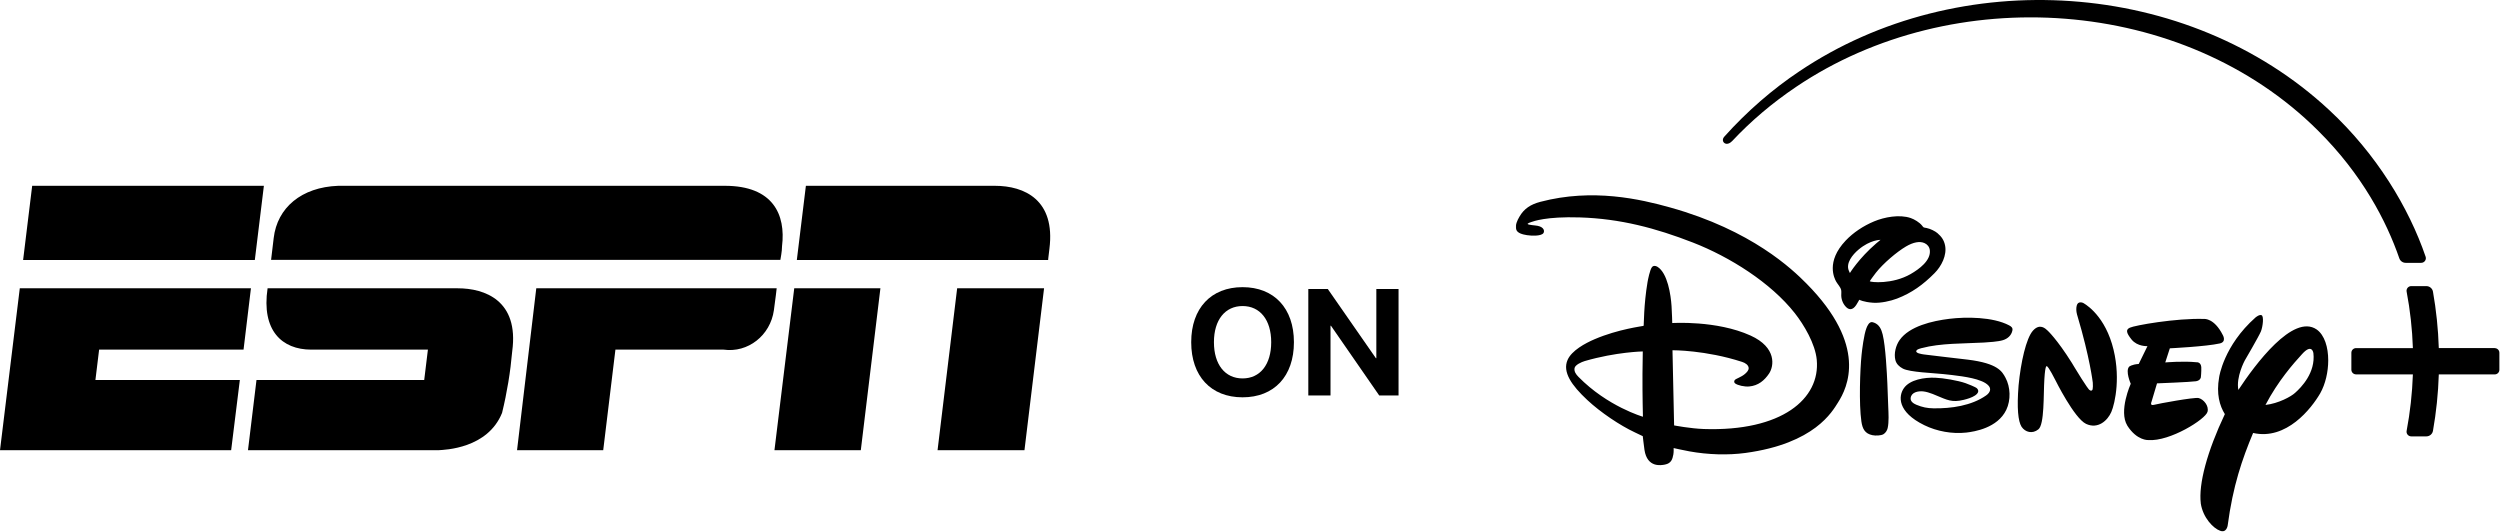 <svg width="6154" height="1310" viewBox="0 0 6154 1310" fill="none" xmlns="http://www.w3.org/2000/svg">
<mask id="mask0_2021_16" style="mask-type:luminance" maskUnits="userSpaceOnUse" x="3731" y="0" width="2423" height="1310">
<path d="M6153.85 0H3731.36V1309.63H6153.85V0Z" fill="white"/>
</mask>
<g mask="url(#mask0_2021_16)">
<path d="M4245.07 352.29C4250.56 356.022 4258.19 353.241 4263.67 347.461C4310.86 297.198 4362.57 253.519 4421.39 213.791C4807.43 -46.598 5374.23 -8.773 5705.83 321.269C5814.73 429.112 5874.73 544.857 5906.14 635.873C5908.44 642.531 5914.74 646.994 5921.85 646.994H5959.93C5967.85 646.994 5973.49 639.312 5970.89 631.849C5929.63 511.129 5849.69 378.702 5733.61 270.932C5385.57 -52.817 4821.66 -88.814 4428.72 175.966C4364.42 218.839 4300.56 273.785 4244.48 336.487C4238.93 342.706 4240.85 349.437 4245.07 352.29ZM5417.42 1238.67C5411.72 1191.33 5433.13 1111.22 5476.69 1019.4C5463.95 998.984 5455.28 969.792 5462.69 928.235C5462.69 928.235 5473.65 851.047 5552.18 781.469C5552.18 781.469 5561.59 773.421 5567.07 775.908C5573.07 778.396 5570.33 803.491 5565.51 815.709C5560.55 827.854 5525.58 887.629 5525.58 887.629C5525.58 887.629 5503.8 928.016 5509.95 959.842C5551.14 897.36 5644.71 771.226 5702.71 811.027C5722.2 824.782 5731.16 854.779 5731.16 887.044C5731.16 915.358 5724.27 945.502 5711.46 968.109C5689.68 1005.72 5628.11 1084.37 5546.25 1065.78C5519.21 1130.46 5496.54 1195.94 5483.58 1293.91C5483.58 1293.91 5480.76 1312.93 5464.69 1306.35C5448.84 1300.86 5422.68 1274.81 5417.35 1238.74L5417.42 1238.67ZM5576.7 996.79C5608.93 993.204 5640.04 975.938 5649.45 967.158C5664.71 953.769 5700.34 917.407 5694.64 869.119C5694.64 869.119 5691.38 844.243 5666.79 871.606C5645.6 894.726 5607.45 937.966 5576.7 996.79ZM5149.32 961.012C5146.88 962.842 5144.06 960.281 5144.06 960.281C5140.51 960.427 5106.65 904.237 5106.65 904.237L5100.06 893.263C5062.79 833.854 5040.2 813.587 5040.2 813.587C5034.94 808.685 5021.31 795.223 5004.42 813.807C4987.53 832.464 4974.26 892.385 4968.93 948.721C4964.41 1004.91 4967.82 1036.96 4976.19 1050.42C4985.3 1064.1 5002.93 1068.71 5017.53 1057C5032.86 1045.37 5029.97 971.182 5032.42 933.137C5034.72 894.946 5038.57 901.75 5038.57 901.75C5041.98 900.872 5059.53 935.771 5059.53 935.771C5059.53 935.771 5105.91 1029.49 5135.02 1043.39C5164.51 1057.22 5188.21 1034.98 5197.25 1014.06C5206.36 993.058 5221.92 923.479 5198.81 846.438C5175.55 769.397 5127.69 745.618 5127.69 745.618C5127.69 745.618 5115.24 739.912 5112.13 752.13C5108.95 764.202 5113.69 777.152 5113.69 777.152C5144.58 880.752 5151.62 941.917 5151.62 941.917C5151.62 941.917 5153.03 959.915 5149.47 960.939L5149.32 961.012ZM4730.53 856.9C4776.54 844.463 4834.92 845.926 4883.22 843.219C4894.03 842.56 4918.56 841.097 4930.41 837.366C4941.67 833.927 4951.08 826.025 4953.67 813.734C4955 807.222 4951.82 804.149 4945.6 800.857C4905.52 779.786 4839.58 779.786 4798.76 784.761C4756.61 789.882 4700.16 802.906 4676.08 837.073C4666.9 850.096 4661.49 870.216 4665.71 886.532C4668.08 895.604 4674.75 902.481 4684.31 907.457C4701.42 916.236 4758.39 918.138 4783.73 920.846C4807.65 923.406 4851.73 927.577 4876.03 937.6C4876.03 937.6 4899 945.502 4898.85 958.452C4898.85 964.89 4893.96 969.938 4889 973.45C4852.92 998.692 4803.43 1005.86 4759.35 1005.13C4744.39 1004.91 4732.09 1002.57 4716.98 996.204C4710.53 993.424 4702.16 988.302 4703.27 979.596C4705.05 965.622 4721.2 962.183 4734.02 963.427C4741.13 964.085 4750.54 967.085 4757.5 969.792C4785.73 980.84 4798.69 990.058 4823.51 986.327C4832.77 984.937 4864.92 978.06 4869.29 964.963C4870.4 961.744 4868.85 958.305 4866.48 955.964C4863.07 952.525 4843.73 945.136 4838.47 943.234C4819.51 936.576 4783.65 930.503 4763.65 929.772C4737.5 928.82 4701.49 934.161 4686.53 955.598C4673.05 974.914 4670.01 1013.91 4736.83 1046.61C4767.87 1061.83 4805.51 1068.64 4840.18 1064.83C4860.03 1062.56 4917.07 1053.78 4938.63 1008.93C4950.26 984.791 4949.08 952.599 4936.63 929.698C4928.41 914.627 4918.41 894.507 4843.88 885.288C4831.95 883.825 4744.31 873.801 4736.31 872.558C4731.87 871.899 4711.35 869.485 4718.53 861.729C4720.53 859.534 4726.76 857.852 4730.39 856.827L4730.53 856.9ZM5236.52 1047.64C5260.22 1085.02 5288.3 1083.27 5288.3 1083.27C5341.64 1087.15 5429.28 1031.91 5434.02 1013.69C5437.95 998.984 5424.39 982.815 5412.09 979.816C5400.68 977.474 5312.82 993.717 5302.37 996.497C5291.11 999.497 5296.15 989.034 5296.15 989.034L5309.71 943.673C5309.71 943.673 5393.5 940.453 5405.72 938.478C5416.98 936.503 5417.65 928.601 5417.65 928.601C5417.65 928.601 5419.13 915.651 5418.68 903.506C5417.42 890.556 5406.98 891.726 5406.98 891.726C5374.53 888.361 5330.01 892.165 5330.01 892.165L5341.27 857.413C5341.27 857.413 5430.39 853.096 5464.32 845.414C5481.73 841.39 5471.5 824.489 5471.5 824.489C5450.39 782.712 5426.02 785.127 5426.02 785.127C5355.94 782.786 5254 801.15 5242.89 806.637C5232.52 811.319 5233.63 819.002 5247.18 835.902C5261.78 853.681 5286.22 851.998 5286.22 851.998L5264.74 895.897C5247.18 897.14 5241.18 902.555 5241.18 902.555C5231.11 913.237 5245.04 944.697 5245.04 944.697C5245.04 944.697 5214.59 1012.15 5236.66 1047.78L5236.52 1047.64ZM4634.38 823.391C4631.26 810.661 4626 799.028 4613.34 794.272C4611.85 793.76 4610.15 793.248 4609.04 793.029C4601.11 791.492 4596.52 802.32 4594.45 807.661C4588.15 823.538 4583.63 861.51 4582.44 873.362C4578.74 909.213 4575.7 994.229 4582 1037.54C4584.67 1055.69 4590.67 1067.47 4609.26 1071.27C4616.82 1072.81 4630.52 1072.51 4636.52 1068.71C4641.78 1065.49 4645.49 1059.2 4646.67 1053.78C4650.08 1038.71 4648.75 1017.28 4648.08 1001.18C4647.27 982.157 4646.75 963.281 4645.93 944.038C4644.75 918.431 4641.64 852.95 4634.38 823.391ZM4158.69 1111.07C4143.06 1108.29 4119.8 1102.95 4119.8 1102.95C4119.8 1102.95 4120.32 1112.24 4119.13 1118.61C4116.99 1130.31 4114.02 1140.48 4098.61 1143.56C4089.13 1145.46 4054.76 1151.97 4048.02 1107.41C4046.16 1095.05 4043.87 1073.68 4043.87 1073.68C4043.87 1073.68 4033.13 1068.42 4024.01 1064.17C3988.23 1047.49 3940 1015.23 3907.26 984.644C3868.59 948.501 3845.7 915.797 3858.74 886.02C3868.81 862.9 3902.15 844.902 3925.41 834.951C3983.71 810.002 4044.09 802.906 4045.13 802.247C4045.5 801.954 4045.79 801.662 4046.09 801.369C4046.61 800.638 4046.09 750.447 4055.57 694.404C4056.61 688.185 4061.42 664.041 4066.39 657.749C4069.57 653.505 4075.28 653.798 4079.87 656.651C4105.13 672.162 4112.84 726.011 4114.69 753.447C4115.8 770.128 4116.39 795.223 4116.39 795.223C4116.39 795.223 4225.66 788.053 4309.23 826.025C4373.9 855.364 4366.94 901.384 4354.79 919.455C4343.38 936.429 4328.27 949.379 4305.6 951.355C4294.41 952.306 4277.74 948.794 4271 943.673C4268.34 941.624 4268.34 937.82 4270.41 935.405C4273.23 931.966 4286.04 928.528 4295.38 920.48C4300.41 916.09 4304.93 911.261 4304.49 905.627C4303.82 898.311 4296.12 893.336 4288.41 890.848C4198.4 861.583 4116.99 862.168 4116.99 862.168L4120.99 1047.2C4120.99 1047.2 4160.99 1054.88 4193.81 1056.05C4386.2 1062.56 4481.03 981.645 4472.14 885.8C4468.51 846.365 4440.58 799.467 4418.13 770.933C4358.79 695.574 4257.59 632.215 4167.58 597.169C4075.57 561.392 3988.6 538.346 3888.96 535.2C3805.17 532.566 3774.5 545.003 3770.36 546.247C3760.87 549.174 3760.28 551.149 3760.28 551.149C3761.61 554.003 3778.88 554.588 3785.17 555.905C3802.36 559.49 3802.29 570.391 3798.95 574.269C3792.65 581.732 3769.17 580.488 3758.87 578.878C3748.13 577.196 3734.72 573.903 3732.28 564.684C3729.39 553.783 3734.65 543.101 3740.35 533.224C3751.76 513.47 3767.99 503.081 3791.84 496.789C3920.45 462.914 4038.01 490.204 4111.5 510.763C4312.27 566.879 4412.28 663.09 4446.87 698.062C4598.3 850.974 4548 953.989 4524.29 991.01C4510.66 1012.3 4467.54 1091.9 4296.34 1115.02C4253.52 1120.8 4204.18 1119.34 4158.69 1111.07ZM4044.24 1025.76C4044.24 1025.76 4042.83 972.572 4043.13 920.114C4043.27 892.458 4043.87 865.095 4043.87 865.095C4043.87 865.095 3978.38 866.265 3901.18 888.727C3893.18 891.068 3877.33 898.092 3875.92 906.14C3874.44 914.407 3879.26 921.284 3885.48 927.65C3957.19 1000.74 4044.24 1025.84 4044.24 1025.84V1025.76ZM6140.99 856.827H6003.34C6001.86 809.856 5997.04 763.397 5988.97 717.816C5987.56 709.988 5980.67 704.281 5972.67 704.281H5935.56C5928.3 704.281 5922.81 710.792 5924.15 717.889C5932.81 763.397 5938 809.856 5939.56 856.9H5799.69C5793.32 856.9 5788.13 862.022 5788.13 868.387V910.09C5788.13 916.456 5793.32 921.577 5799.69 921.577H5939.56C5937.93 968.621 5932.74 1015.01 5924.15 1060.59C5922.81 1067.69 5928.3 1074.2 5935.56 1074.2H5972.67C5980.67 1074.2 5987.56 1068.49 5988.97 1060.66C5997.04 1015.01 6001.86 968.621 6003.34 921.65H6140.99C6147.36 921.65 6152.54 916.529 6152.54 910.164V868.46C6152.54 862.095 6147.36 856.974 6140.99 856.974V856.827ZM4669.71 735.01C4653.79 741.155 4629.04 746.496 4611.04 745.253C4586.82 743.57 4576.81 737.863 4576.81 737.863C4576.81 737.863 4572 746.716 4569.11 751.033C4560.44 763.983 4551.92 762.373 4545.92 757.251C4537.62 750.008 4532.74 738.668 4532.44 727.766C4532.29 723.011 4533.11 717.67 4532.14 713.646C4530.66 706.842 4523.7 699.818 4519.99 693.306C4515.62 685.624 4494.06 644.36 4543.18 592.34C4561.92 572.513 4586.59 556.124 4613.34 544.93C4638.6 534.395 4675.64 527.225 4703.42 536.736C4712.46 539.809 4725.05 547.418 4731.35 555.32C4732.68 557.002 4733.79 558.758 4735.2 559.636C4736.46 560.441 4739.42 560.66 4742.24 561.173C4751.94 563.075 4763.87 569.294 4769.06 573.757C4779.5 582.683 4785.21 591.17 4787.87 603.534C4793.21 628.41 4778.69 655.7 4762.17 672.308C4733.87 700.915 4705.94 721.035 4669.71 735.01ZM4618.15 599.437C4623.12 595.194 4629.04 590.438 4629.04 590.438C4629.04 590.438 4604.15 589.853 4574.96 614.436C4559.92 627.093 4543.48 647.725 4550.96 666.016C4552.07 668.65 4553.7 672.089 4553.7 672.089C4553.7 672.089 4575.48 636.312 4618.15 599.437ZM4703.49 674.43C4723.57 662.87 4753.5 641.433 4750.46 615.753C4749.5 607.485 4744.02 601.266 4737.05 598.267C4725.42 593.218 4709.79 596.145 4691.72 606.754C4668.68 620.362 4635.56 648.603 4617.71 671.357C4613.56 676.698 4602.45 691.697 4602.67 692.355C4604.08 694.77 4657.93 700.696 4703.57 674.43H4703.49Z" fill="black"/>
</g>
<path d="M3220.53 973.49V711.397H3268.48L3386.9 881.767H3387.99V711.397H3442.66V973.49H3395.08L3276.29 801.849H3275.2V973.49H3220.53Z" fill="black"/>
<path d="M3058.71 978.034C2980.79 978.034 2932.29 925.906 2932.29 842.538V842.174C2932.29 758.806 2981.15 706.86 3058.71 706.86C3136.45 706.86 3185.12 758.988 3185.12 842.174V842.538C3185.12 925.906 3136.63 978.034 3058.71 978.034ZM3058.71 931.536C3102.3 931.536 3129.18 896.845 3129.18 842.538V842.174C3129.18 787.504 3101.75 753.357 3058.71 753.357C3015.84 753.357 2988.24 787.322 2988.24 842.174V842.538C2988.24 897.39 3015.66 931.536 3058.71 931.536Z" fill="black"/>
<path fill-rule="evenodd" clip-rule="evenodd" d="M1911.85 709.66C1911.85 709.66 1909.12 735.22 1905.02 763.619C1896.33 825.8 1841.09 869.093 1781.21 860.65H1514.92L1484.87 1108.2H1272.75L1320.09 709.66H1911.85ZM1126.63 709.66C1193.09 709.66 1277.75 739.48 1260.91 864.437C1256.44 915.69 1248.07 966.495 1235.88 1016.37C1200.37 1104.41 1094.76 1107.25 1079.74 1108.2H610.426L631.365 935.435H1044.24L1053.34 860.65H766.106C694.184 860.65 643.202 813.791 658.679 709.66H1126.63ZM617.71 709.66L599.501 860.65H243.989L234.884 935.435H590.398L569.004 1108.2H0L48.706 709.66H617.71ZM1955.1 709.66H2167.22L2118.97 1108.2H1906.39L1955.1 709.66ZM2570.07 709.66L2521.82 1108.2H2307.88L2356.13 709.66H2570.07ZM649.574 457.38L627.269 640.082H56.9L79.205 457.38H649.574ZM1784.4 457.38C1902.75 457.38 1934.61 527.905 1925.05 606.003C1925.05 619.729 1921.41 635.822 1920.96 639.609H667.327C667.327 639.609 670.514 614.523 673.7 586.123C682.349 511.339 741.98 460.693 832.565 457.38H1784.4ZM2448.99 457.38C2522.28 457.38 2598.3 492.406 2583.28 612.156C2580.54 633.456 2580.09 640.082 2580.09 640.082H1961.47L1983.77 457.38H2448.99Z" fill="black"/>
</svg>
